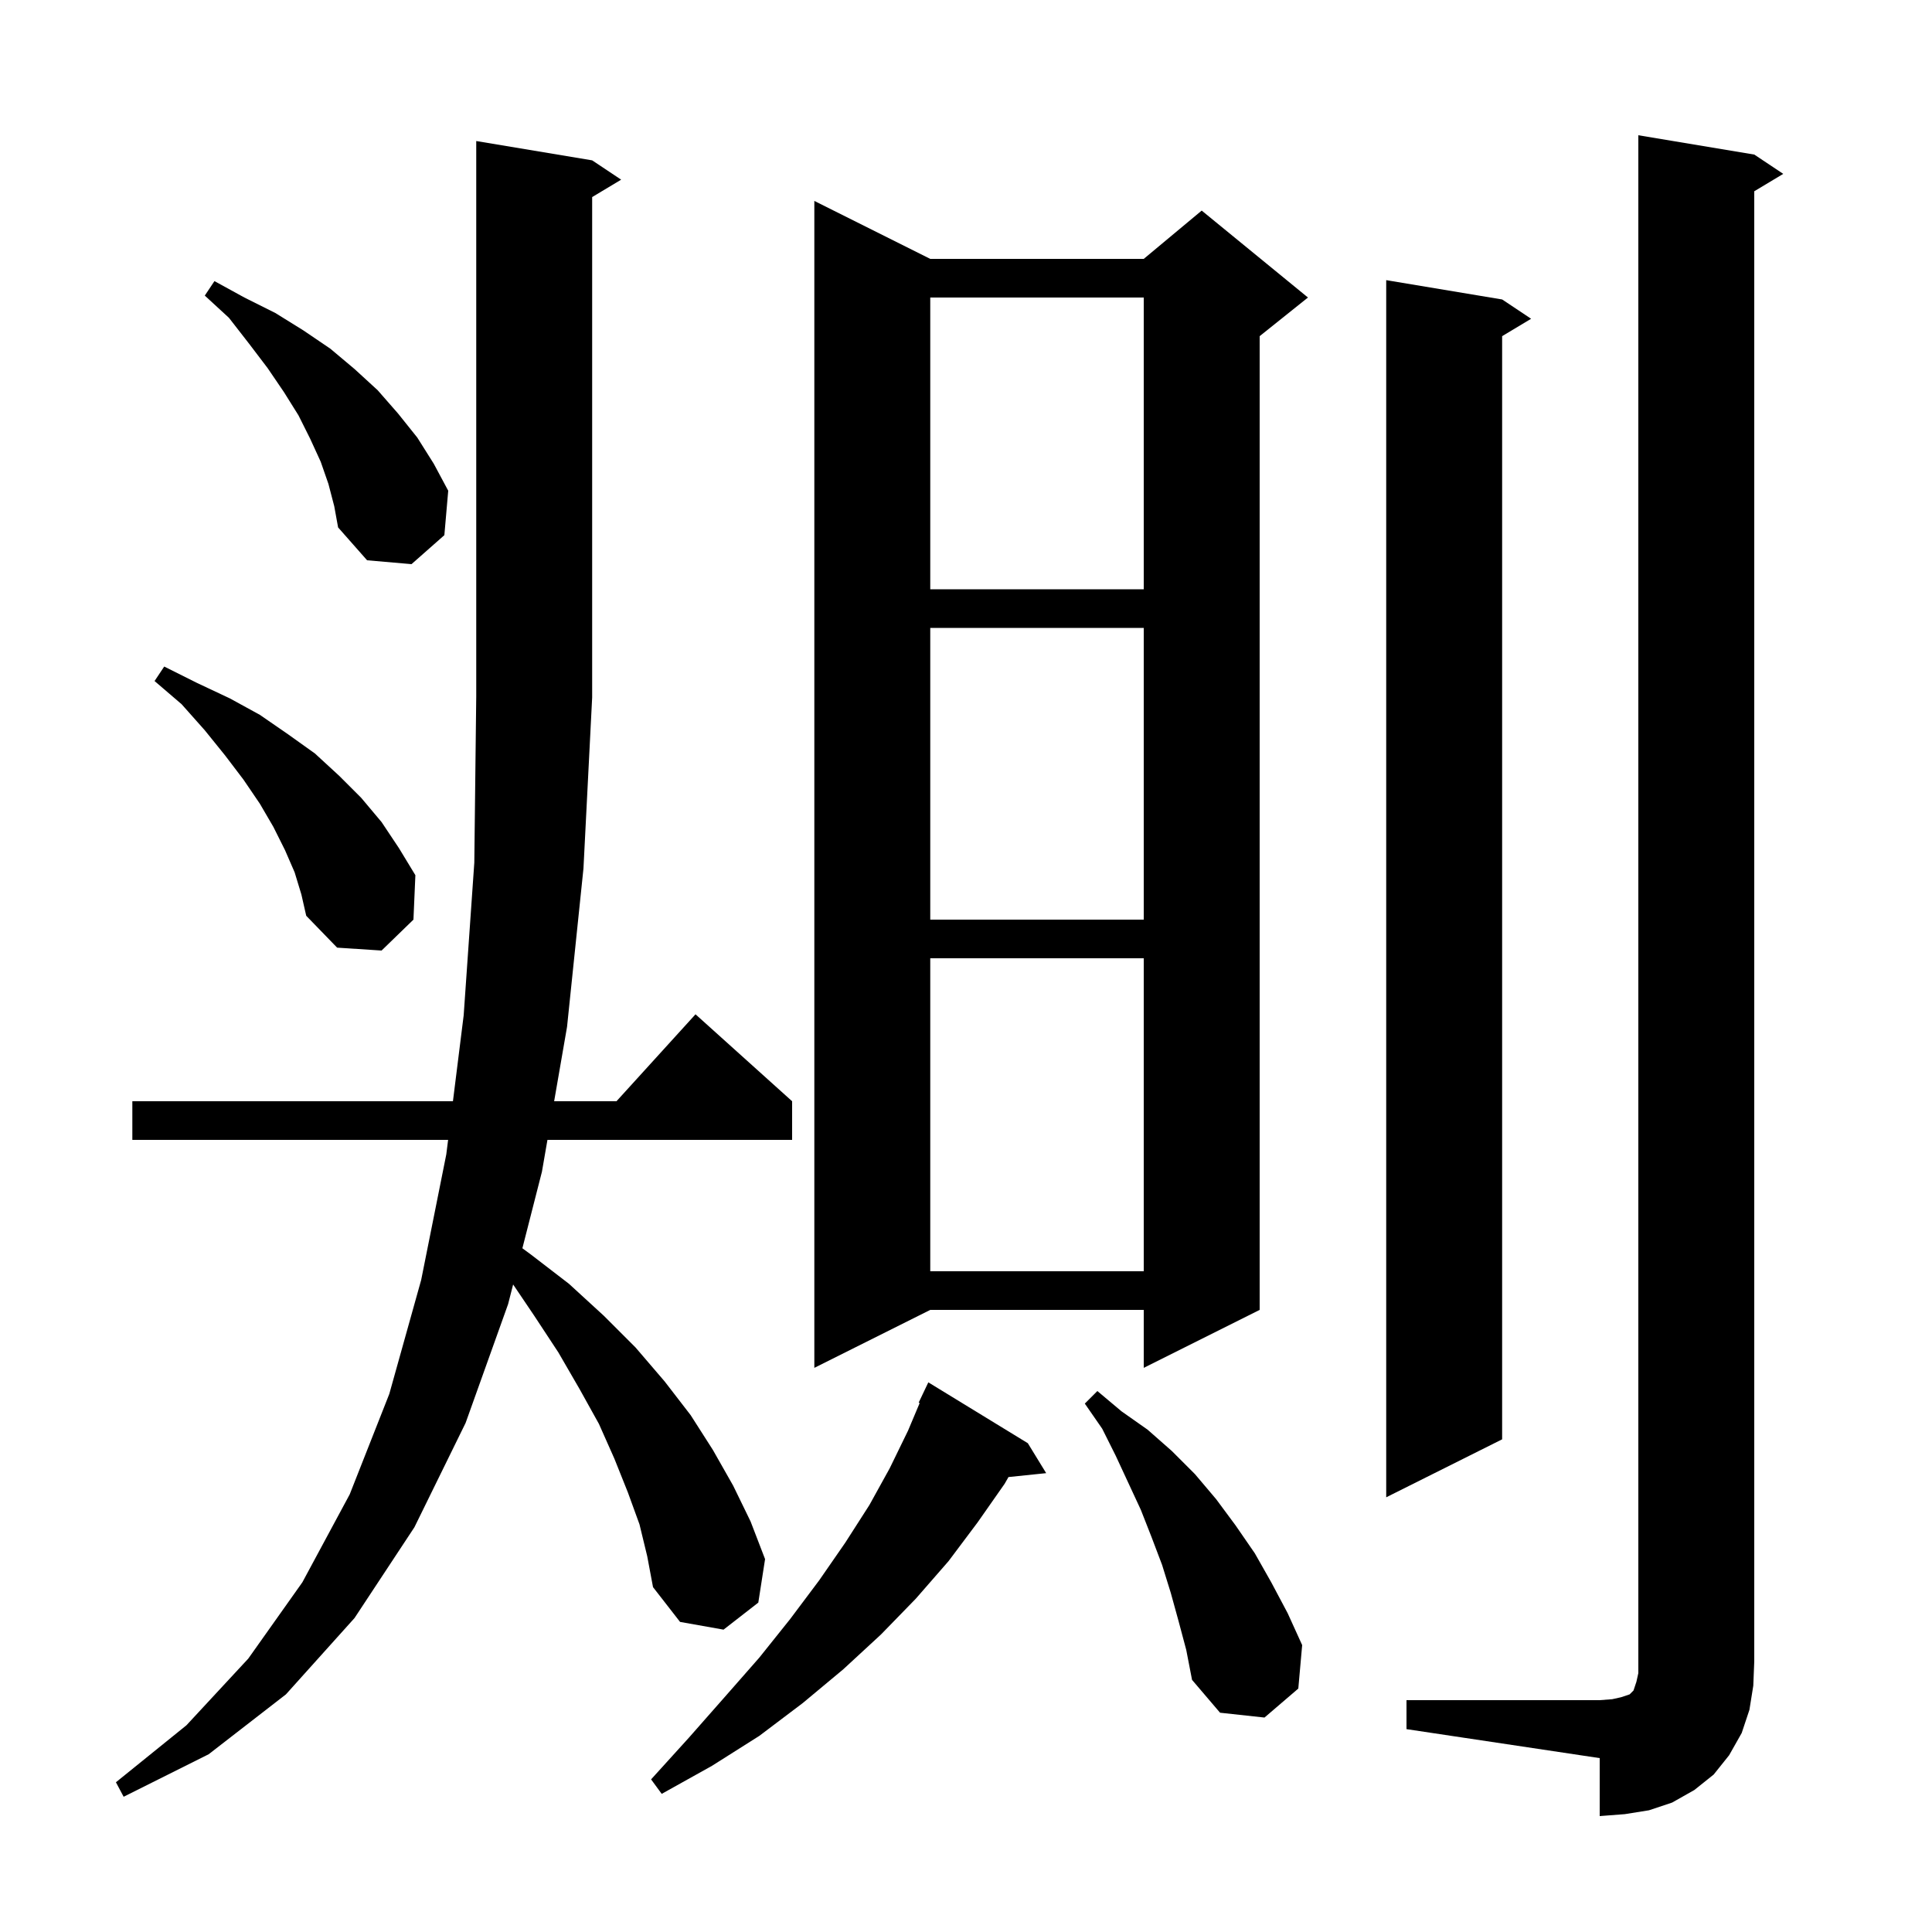 <svg xmlns="http://www.w3.org/2000/svg" xmlns:xlink="http://www.w3.org/1999/xlink" version="1.1" baseProfile="full" viewBox="0 0 200 200" width="200" height="200"><g fill="currentColor"><path d="M 145.6 176.0 L 165.6 176.0 L 166.9 175.9 L 167.8 175.7 L 168.7 175.4 L 169.1 175.0 L 169.4 174.1 L 169.6 173.2 L 169.6 14.0 L 181.6 16.0 L 184.6 18.0 L 181.6 19.8 L 181.6 172.0 L 181.5 174.5 L 181.1 177.0 L 180.3 179.4 L 179.0 181.7 L 177.4 183.7 L 175.4 185.3 L 173.1 186.6 L 170.7 187.4 L 168.2 187.8 L 165.6 188.0 L 165.6 182.0 L 145.6 179.0 Z M 66.2 157.8 L 65.0 154.5 L 63.6 151.0 L 62.0 147.4 L 60.0 143.8 L 57.8 140.0 L 55.3 136.2 L 53.119 132.969 L 52.6 135.0 L 48.2 147.3 L 42.9 158.1 L 36.7 167.5 L 29.6 175.4 L 21.6 181.6 L 12.8 186.0 L 12.0 184.5 L 19.3 178.6 L 25.7 171.7 L 31.3 163.8 L 36.2 154.7 L 40.3 144.3 L 43.6 132.5 L 46.2 119.5 L 46.388 118.0 L 13.7 118.0 L 13.7 114.0 L 46.888 114.0 L 48.0 105.1 L 49.1 89.3 L 49.3 72.1 L 49.3 14.6 L 61.3 16.6 L 64.3 18.6 L 61.3 20.4 L 61.3 72.2 L 60.4 89.9 L 58.7 106.3 L 57.365 114.0 L 63.818 114.0 L 72.0 105.0 L 82.0 114.0 L 82.0 118.0 L 56.672 118.0 L 56.1 121.3 L 54.077 129.219 L 55.0 129.9 L 58.9 132.9 L 62.5 136.2 L 65.8 139.5 L 68.8 143.0 L 71.5 146.5 L 73.8 150.1 L 75.9 153.8 L 77.7 157.5 L 79.2 161.4 L 78.5 165.9 L 74.9 168.7 L 70.4 167.9 L 67.6 164.3 L 67.0 161.1 Z M 106.4 149.4 L 108.3 152.5 L 104.398 152.904 L 104.0 153.6 L 101.2 157.6 L 98.2 161.6 L 94.8 165.5 L 91.2 169.2 L 87.3 172.8 L 83.1 176.3 L 78.6 179.7 L 73.7 182.8 L 68.5 185.7 L 67.4 184.2 L 71.3 179.9 L 75.0 175.7 L 78.6 171.6 L 81.8 167.6 L 84.8 163.6 L 87.5 159.7 L 90.0 155.8 L 92.1 152.0 L 94.0 148.1 L 95.205 145.239 L 95.1 145.2 L 96.1 143.1 Z M 122.0 167.8 L 121.2 164.9 L 120.3 162.0 L 119.2 159.1 L 118.1 156.3 L 115.5 150.7 L 114.1 147.9 L 112.3 145.3 L 113.6 144.0 L 116.1 146.1 L 118.8 148.0 L 121.3 150.2 L 123.7 152.6 L 125.9 155.2 L 127.9 157.9 L 129.9 160.8 L 131.6 163.8 L 133.3 167.0 L 134.8 170.3 L 134.4 174.8 L 130.9 177.8 L 126.3 177.3 L 123.4 173.9 L 122.8 170.8 Z M 155.5 31.0 L 158.5 33.0 L 155.5 34.8 L 155.5 149.0 L 143.5 155.0 L 143.5 29.0 Z M 96.3 26.8 L 118.4 26.8 L 124.4 21.8 L 135.4 30.8 L 130.4 34.8 L 130.4 135.6 L 118.4 141.6 L 118.4 135.6 L 96.3 135.6 L 84.3 141.6 L 84.3 20.8 Z M 96.3 99.2 L 96.3 131.6 L 118.4 131.6 L 118.4 99.2 Z M 30.5 90.3 L 29.5 88.0 L 28.3 85.6 L 26.9 83.2 L 25.2 80.7 L 23.3 78.2 L 21.2 75.6 L 18.8 72.9 L 16.0 70.5 L 17.0 69.0 L 20.4 70.7 L 23.8 72.3 L 26.9 74.0 L 29.8 76.0 L 32.6 78.0 L 35.1 80.3 L 37.4 82.6 L 39.5 85.1 L 41.3 87.8 L 43.0 90.6 L 42.8 95.2 L 39.5 98.4 L 34.9 98.1 L 31.7 94.8 L 31.2 92.6 Z M 96.3 65.0 L 96.3 95.2 L 118.4 95.2 L 118.4 65.0 Z M 96.3 30.8 L 96.3 61.0 L 118.4 61.0 L 118.4 30.8 Z M 34.0 50.1 L 33.2 47.8 L 32.1 45.4 L 30.9 43.0 L 29.4 40.6 L 27.7 38.1 L 25.8 35.6 L 23.7 32.9 L 21.2 30.6 L 22.2 29.1 L 25.3 30.8 L 28.5 32.4 L 31.4 34.2 L 34.2 36.1 L 36.7 38.2 L 39.1 40.4 L 41.2 42.8 L 43.2 45.3 L 44.9 48.0 L 46.4 50.8 L 46.0 55.4 L 42.6 58.4 L 38.0 58.0 L 35.0 54.6 L 34.6 52.4 Z "/></g></svg>